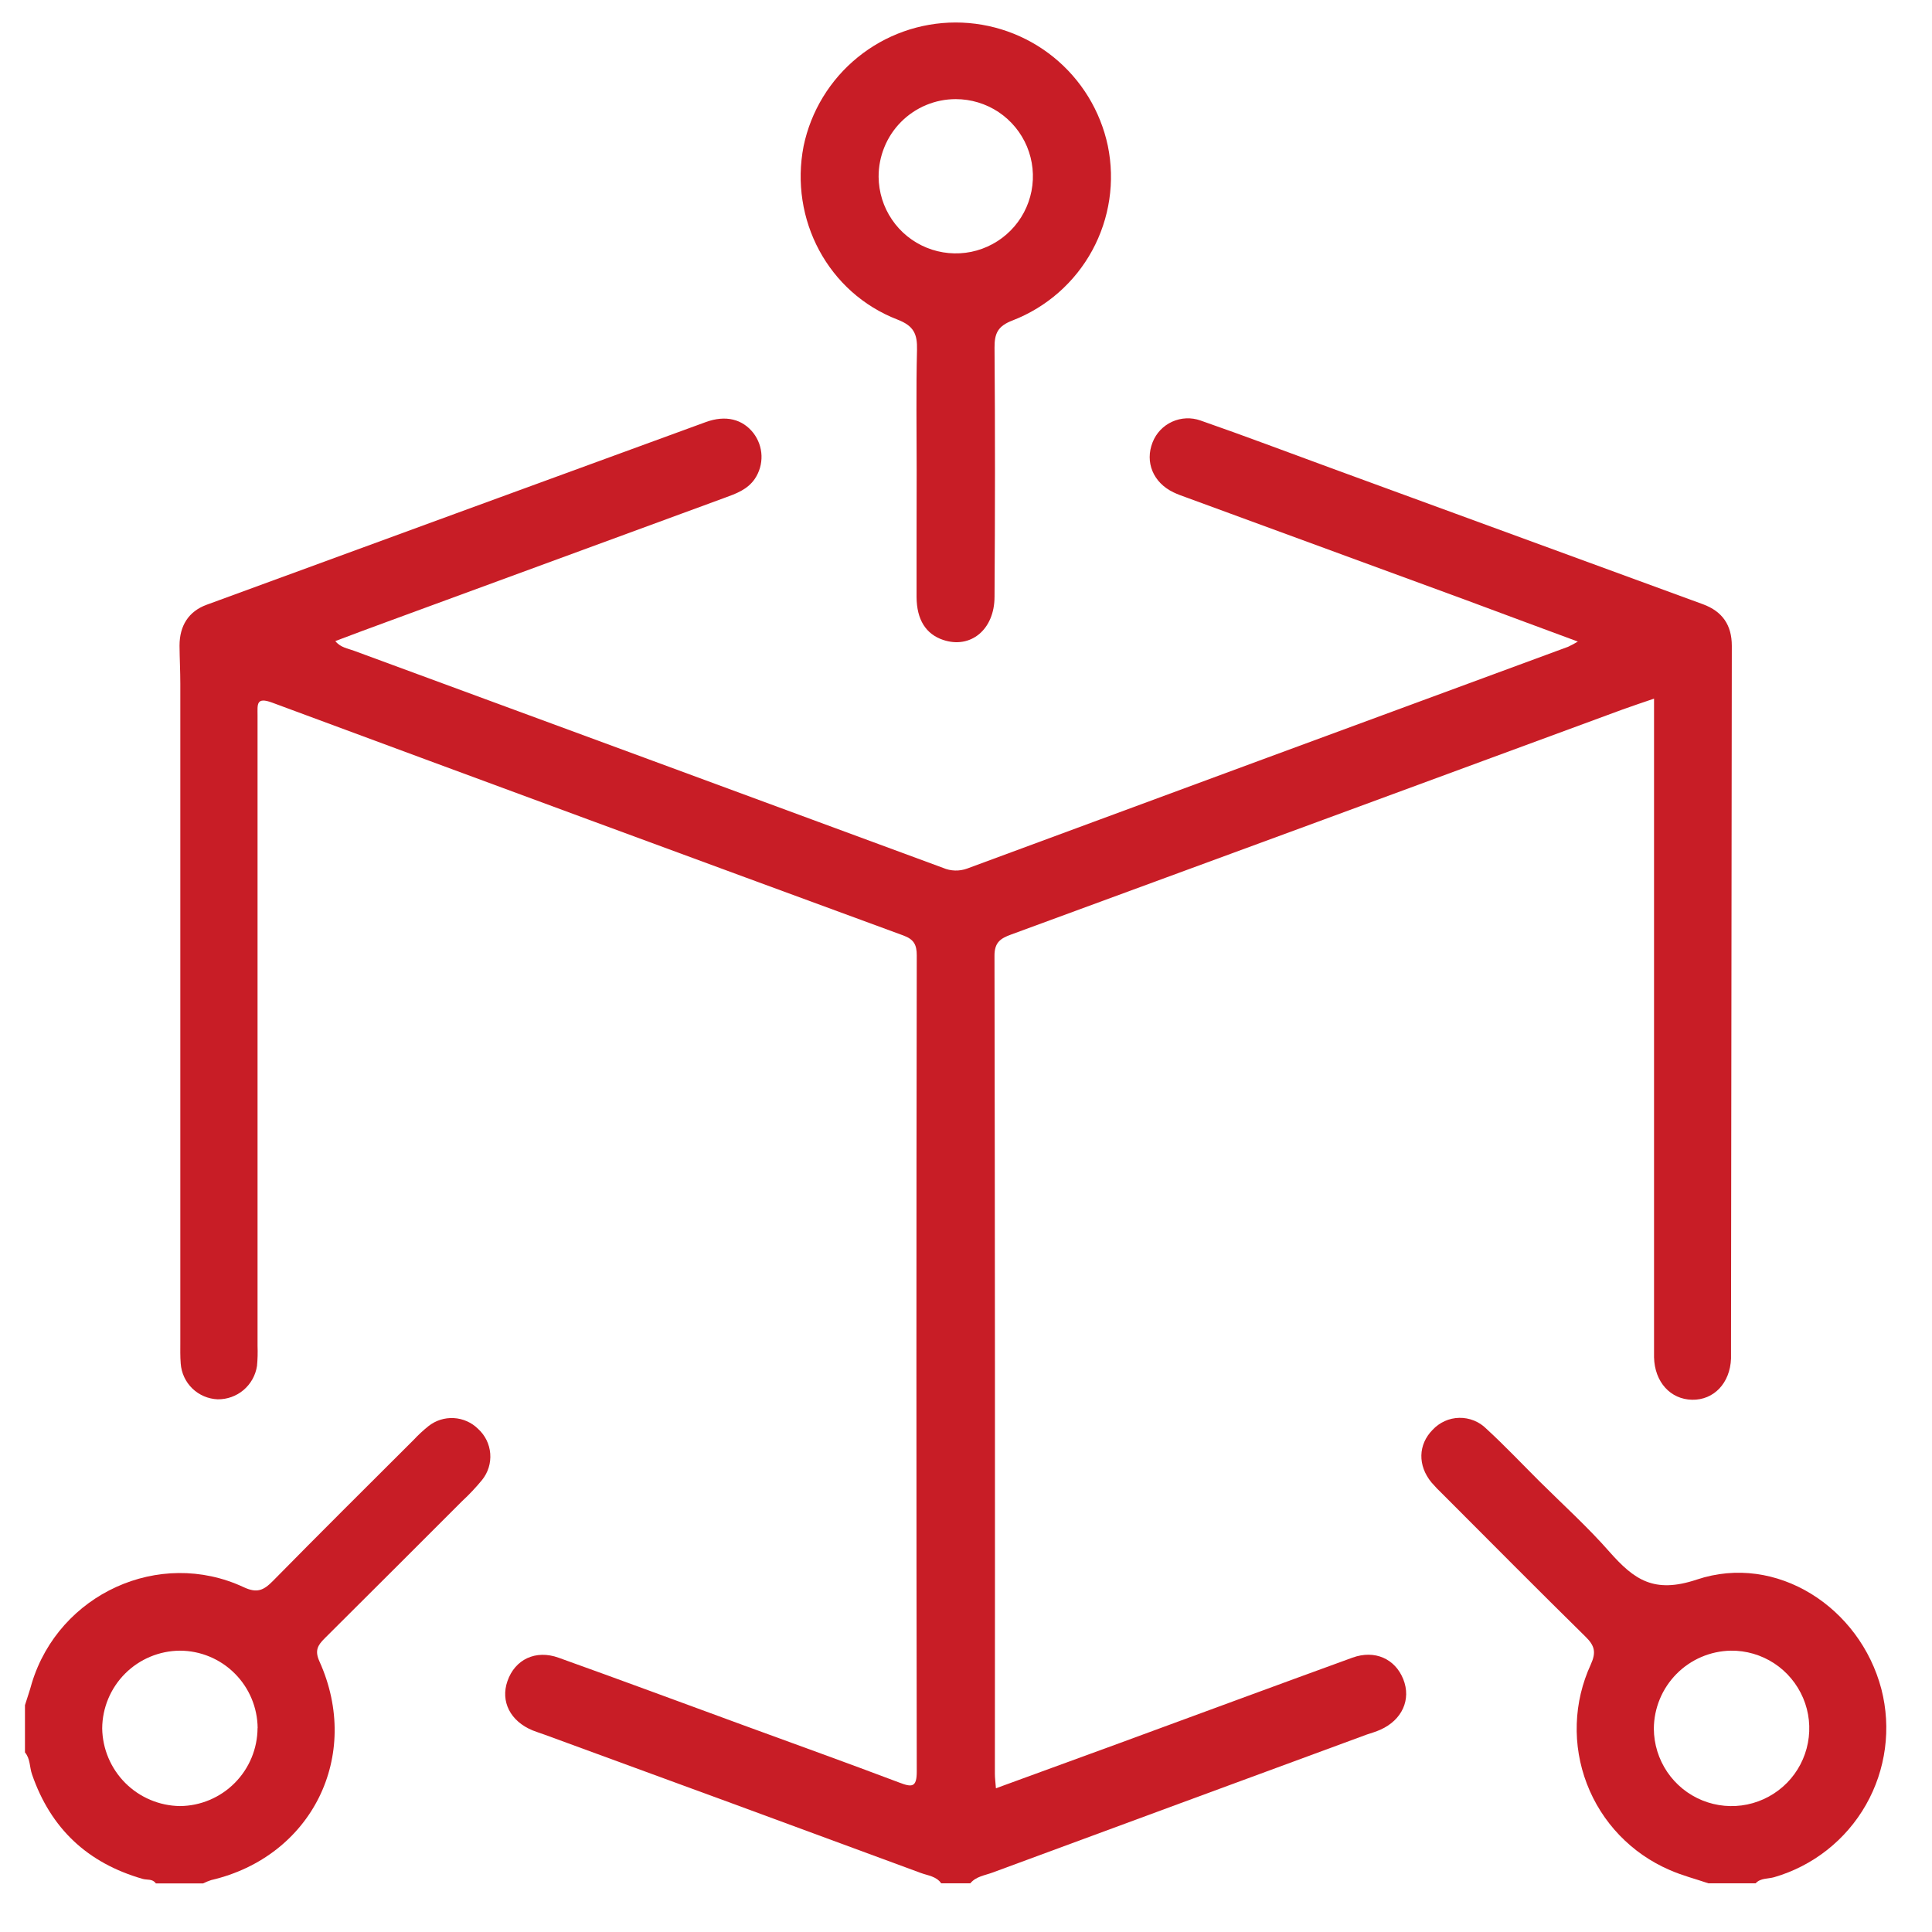 <svg width="39" height="39" viewBox="0 0 39 39" fill="none" xmlns="http://www.w3.org/2000/svg">
<path d="M18.999 38.017C18.901 37.875 18.732 37.861 18.59 37.809C16.058 36.873 13.525 35.942 10.992 35.016C10.912 34.987 10.83 34.962 10.751 34.93C10.302 34.745 10.099 34.347 10.244 33.934C10.395 33.498 10.813 33.295 11.278 33.464C12.519 33.908 13.755 34.368 14.993 34.821C16.047 35.207 17.104 35.587 18.155 35.984C18.411 36.082 18.507 36.082 18.506 35.757C18.497 30.266 18.497 24.776 18.506 19.285C18.506 19.071 18.448 18.962 18.236 18.884C13.986 17.323 9.738 15.757 5.493 14.183C5.166 14.062 5.199 14.225 5.199 14.437C5.199 18.682 5.199 22.926 5.199 27.17C5.204 27.304 5.201 27.439 5.188 27.573C5.159 27.762 5.063 27.935 4.917 28.059C4.771 28.183 4.585 28.249 4.394 28.247C4.202 28.239 4.021 28.162 3.883 28.029C3.746 27.896 3.662 27.717 3.648 27.526C3.636 27.38 3.64 27.232 3.64 27.086C3.64 22.659 3.64 18.232 3.64 13.804C3.64 13.547 3.626 13.29 3.624 13.034C3.624 12.631 3.807 12.342 4.171 12.208C7.529 10.977 10.888 9.747 14.248 8.52C14.648 8.374 14.988 8.46 15.208 8.741C15.309 8.873 15.367 9.033 15.372 9.199C15.377 9.365 15.33 9.528 15.237 9.666C15.089 9.883 14.859 9.965 14.628 10.049L7.821 12.549C7.477 12.674 7.134 12.803 6.769 12.941C6.874 13.073 7.022 13.089 7.148 13.137C11.11 14.595 15.072 16.056 19.036 17.519C19.191 17.586 19.367 17.591 19.526 17.532C23.567 16.037 27.61 14.546 31.655 13.056C31.722 13.025 31.788 12.989 31.851 12.951C31.067 12.662 30.331 12.387 29.596 12.114L23.957 10.045C23.866 10.012 23.773 9.98 23.685 9.937C23.278 9.741 23.108 9.328 23.267 8.928C23.339 8.744 23.48 8.595 23.661 8.513C23.841 8.431 24.047 8.422 24.233 8.488C25.121 8.797 25.998 9.13 26.881 9.453L34.378 12.198C34.77 12.343 34.959 12.619 34.959 13.037C34.953 17.709 34.948 22.382 34.943 27.058C34.943 27.18 34.943 27.302 34.943 27.425C34.924 27.92 34.596 28.264 34.158 28.256C33.72 28.248 33.401 27.898 33.389 27.399C33.389 27.192 33.389 26.984 33.389 26.776V14.103C33.159 14.182 32.955 14.249 32.754 14.322C28.638 15.84 24.524 17.354 20.41 18.865C20.196 18.943 20.074 19.024 20.075 19.294C20.085 24.798 20.087 30.302 20.083 35.805C20.083 35.89 20.095 35.974 20.104 36.099C20.95 35.791 21.771 35.491 22.595 35.189C24.164 34.613 25.733 34.032 27.301 33.462C27.754 33.298 28.163 33.486 28.327 33.897C28.491 34.308 28.302 34.721 27.866 34.916C27.777 34.956 27.683 34.984 27.591 35.014C25.072 35.942 22.553 36.87 20.033 37.801C19.879 37.858 19.702 37.878 19.587 38.017H18.999Z" fill="#C81D26"/>
<path d="M34.486 38.017C34.223 37.928 33.951 37.858 33.701 37.747C33.321 37.583 32.978 37.345 32.691 37.046C32.405 36.748 32.181 36.395 32.033 36.008C31.885 35.622 31.815 35.21 31.829 34.796C31.842 34.383 31.939 33.976 32.112 33.6C32.225 33.351 32.19 33.22 32.007 33.04C31.039 32.088 30.083 31.123 29.124 30.163C29.044 30.088 28.968 30.008 28.896 29.925C28.615 29.583 28.626 29.16 28.919 28.863C28.988 28.789 29.071 28.729 29.164 28.687C29.256 28.645 29.357 28.623 29.458 28.621C29.559 28.619 29.66 28.638 29.755 28.676C29.849 28.714 29.934 28.771 30.006 28.843C30.375 29.182 30.72 29.547 31.075 29.901C31.552 30.375 32.056 30.83 32.496 31.333C32.986 31.884 33.385 32.176 34.252 31.886C35.86 31.348 37.545 32.446 37.978 34.096C38.182 34.886 38.07 35.725 37.666 36.434C37.262 37.143 36.597 37.667 35.813 37.894C35.689 37.93 35.541 37.907 35.44 38.017H34.486ZM33.385 34.897C33.387 35.208 33.481 35.511 33.655 35.769C33.829 36.026 34.075 36.226 34.363 36.343C34.651 36.46 34.967 36.489 35.271 36.426C35.575 36.363 35.854 36.211 36.072 35.99C36.29 35.769 36.437 35.487 36.495 35.182C36.553 34.877 36.52 34.562 36.398 34.276C36.276 33.99 36.073 33.746 35.813 33.576C35.553 33.406 35.248 33.317 34.938 33.321C34.524 33.329 34.13 33.498 33.84 33.793C33.55 34.088 33.387 34.484 33.385 34.897Z" fill="#C81D26"/>
<path d="M0.504 34.421C0.55 34.272 0.602 34.127 0.643 33.974C1.192 32.175 3.215 31.247 4.916 32.038C5.187 32.165 5.318 32.106 5.505 31.918C6.447 30.96 7.402 30.012 8.353 29.063C8.444 28.965 8.543 28.874 8.647 28.79C8.792 28.674 8.974 28.616 9.159 28.626C9.344 28.636 9.519 28.713 9.651 28.844C9.793 28.973 9.881 29.151 9.896 29.343C9.911 29.534 9.853 29.724 9.732 29.874C9.608 30.025 9.474 30.168 9.33 30.301C8.406 31.226 7.481 32.149 6.554 33.072C6.411 33.214 6.35 33.321 6.449 33.539C7.308 35.444 6.293 37.48 4.263 37.952C4.207 37.97 4.153 37.993 4.1 38.019H3.146C3.079 37.921 2.97 37.954 2.88 37.928C1.767 37.608 1.023 36.911 0.646 35.817C0.595 35.67 0.613 35.502 0.504 35.375V34.421ZM5.201 34.884C5.197 34.469 5.031 34.072 4.737 33.78C4.444 33.487 4.046 33.322 3.632 33.321C3.217 33.324 2.819 33.49 2.526 33.783C2.232 34.077 2.066 34.474 2.063 34.889C2.069 35.304 2.237 35.699 2.529 35.992C2.822 36.285 3.218 36.452 3.632 36.458C4.047 36.455 4.445 36.287 4.738 35.992C5.031 35.698 5.197 35.299 5.199 34.884H5.201Z" fill="#C81D26"/>
<path d="M18.504 9.483C18.504 8.676 18.491 7.869 18.511 7.062C18.519 6.742 18.446 6.579 18.119 6.452C16.717 5.912 15.933 4.429 16.222 2.948C16.369 2.244 16.755 1.611 17.314 1.157C17.872 0.703 18.57 0.455 19.29 0.454C20.01 0.454 20.709 0.701 21.268 1.154C21.827 1.607 22.214 2.239 22.363 2.944C22.511 3.663 22.399 4.411 22.048 5.056C21.697 5.701 21.128 6.201 20.444 6.467C20.144 6.581 20.074 6.726 20.076 7.02C20.089 8.694 20.087 10.37 20.076 12.045C20.076 12.709 19.594 13.103 19.04 12.918C18.692 12.802 18.505 12.512 18.502 12.051C18.5 11.195 18.504 10.339 18.504 9.483ZM17.736 3.57C17.739 3.878 17.832 4.178 18.005 4.432C18.177 4.687 18.421 4.884 18.706 5C18.991 5.116 19.304 5.145 19.605 5.084C19.906 5.022 20.183 4.873 20.399 4.655C20.616 4.437 20.763 4.159 20.822 3.857C20.881 3.555 20.849 3.243 20.731 2.959C20.612 2.675 20.413 2.433 20.157 2.262C19.901 2.092 19.6 2.001 19.293 2.001C19.087 2.001 18.884 2.042 18.694 2.121C18.505 2.2 18.333 2.316 18.188 2.462C18.043 2.608 17.929 2.781 17.852 2.971C17.774 3.161 17.735 3.365 17.736 3.57Z" fill="#C81D26"/>
</svg>

